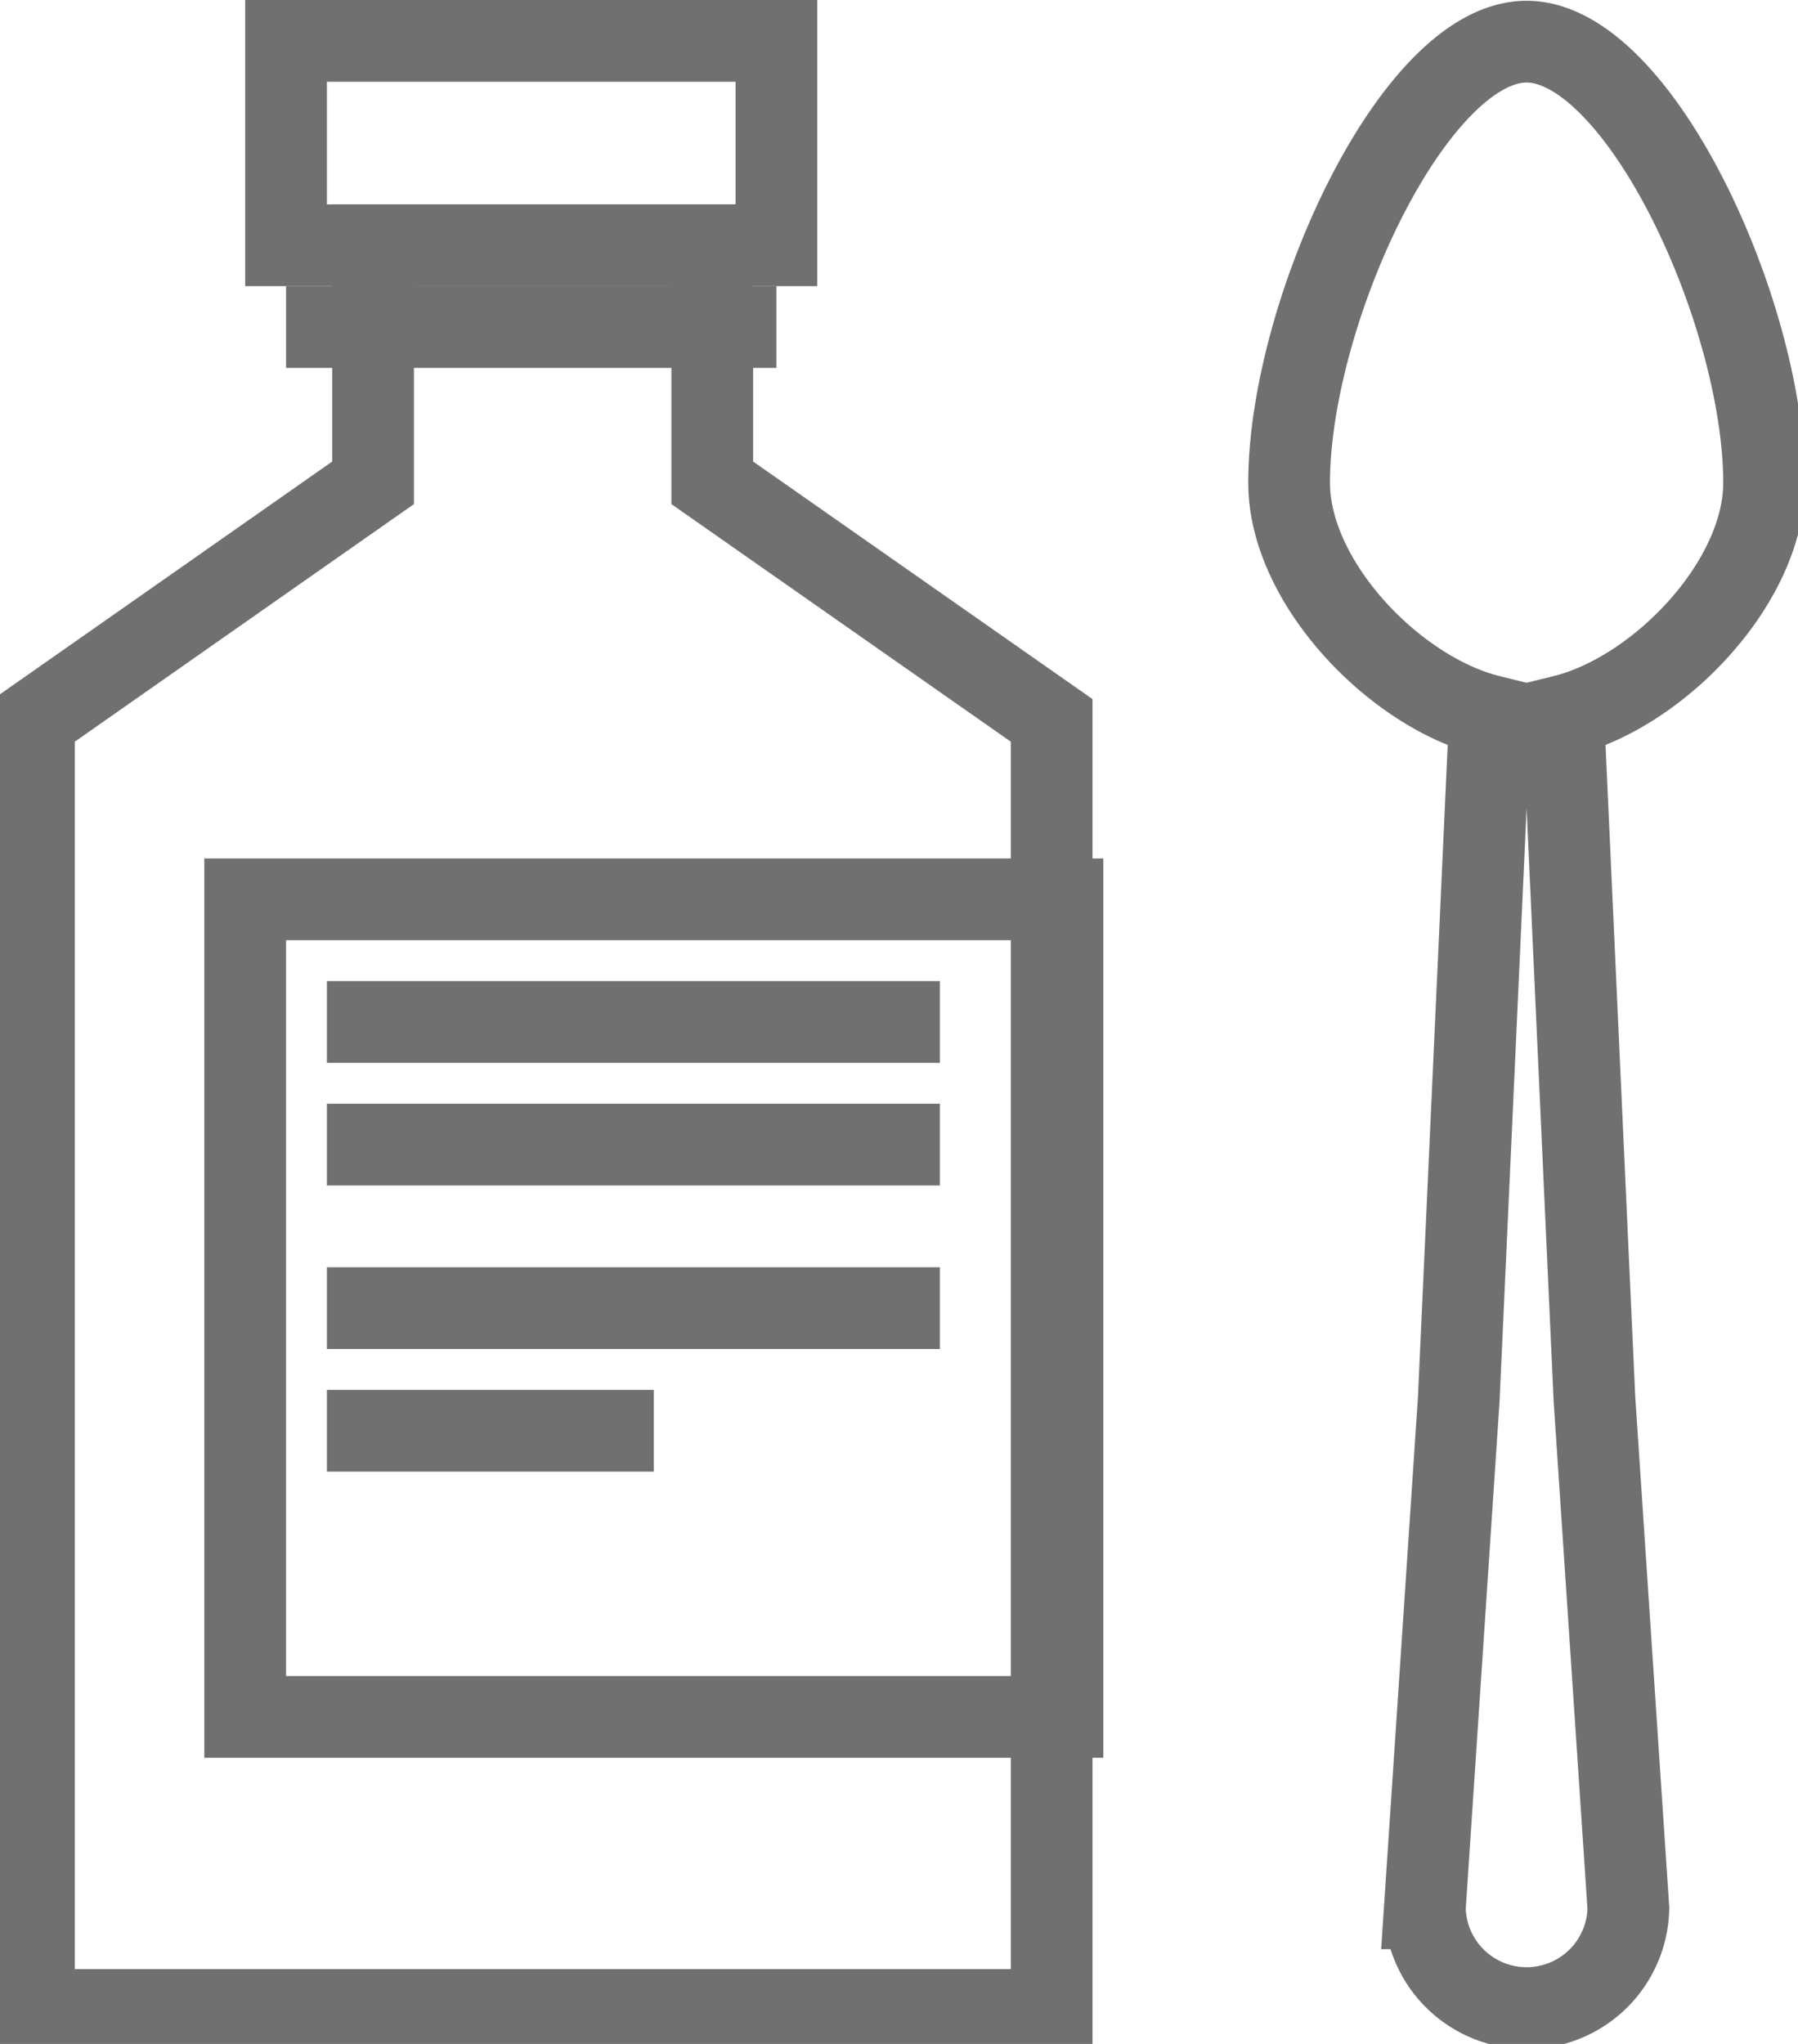 <?xml version="1.0" encoding="UTF-8"?> <svg xmlns="http://www.w3.org/2000/svg" xmlns:xlink="http://www.w3.org/1999/xlink" width="44" height="50" viewBox="0 0 44 50"><defs><clipPath id="clip-path"><rect id="Rechteck_469" data-name="Rechteck 469" width="44" height="50" transform="translate(0 -0.189)" fill="none" stroke="#707070" stroke-width="1"></rect></clipPath></defs><g id="Gruppe_1501" data-name="Gruppe 1501" transform="translate(0 0.189)"><g id="Gruppe_1496" data-name="Gruppe 1496"><g id="Gruppe_1495" data-name="Gruppe 1495" clip-path="url(#clip-path)"><path id="Pfad_1743" data-name="Pfad 1743" d="M17.6,12.811V7H9.3v5.811L1,18.623V50.17H25.906V18.623Z" transform="translate(-0.17 -1.189)" fill="none" stroke="#707070" stroke-miterlimit="10" stroke-width="2"></path></g></g><line id="Linie_4" data-name="Linie 4" x2="12" transform="translate(7 7.811)" fill="none" stroke="#707070" stroke-miterlimit="10" stroke-width="2"></line><g id="Gruppe_1498" data-name="Gruppe 1498"><g id="Gruppe_1497" data-name="Gruppe 1497" clip-path="url(#clip-path)"><rect id="Rechteck_470" data-name="Rechteck 470" width="12" height="5" transform="translate(7 0.811)" fill="none" stroke="#707070" stroke-miterlimit="10" stroke-width="2"></rect></g></g><rect id="Rechteck_472" data-name="Rechteck 472" width="20" height="20" transform="translate(6 21.811)" fill="none" stroke="#707070" stroke-miterlimit="10" stroke-width="2"></rect><line id="Linie_5" data-name="Linie 5" x2="15" transform="translate(8 24.811)" fill="none" stroke="#707070" stroke-miterlimit="10" stroke-width="2"></line><line id="Linie_6" data-name="Linie 6" x2="15" transform="translate(8 27.811)" fill="none" stroke="#707070" stroke-miterlimit="10" stroke-width="2"></line><line id="Linie_7" data-name="Linie 7" x2="15" transform="translate(8 31.811)" fill="none" stroke="#707070" stroke-miterlimit="10" stroke-width="2"></line><line id="Linie_8" data-name="Linie 8" x2="8" transform="translate(8 34.811)" fill="none" stroke="#707070" stroke-miterlimit="10" stroke-width="2"></line><g id="Gruppe_1500" data-name="Gruppe 1500"><g id="Gruppe_1499" data-name="Gruppe 1499" clip-path="url(#clip-path)"><path id="Pfad_1744" data-name="Pfad 1744" d="M49.623,11.792C49.623,7.642,46.563,1,43.811,1S38,7.642,38,11.792c0,2.444,2.592,5.127,4.914,5.7l-.763,16.718-.83,12.453a2.491,2.491,0,0,0,4.981,0l-.83-12.453-.763-16.718C47.031,16.92,49.623,14.237,49.623,11.792Z" transform="translate(-6.453 -0.17)" fill="none" stroke="#707070" stroke-miterlimit="10" stroke-width="2"></path></g></g></g></svg> 